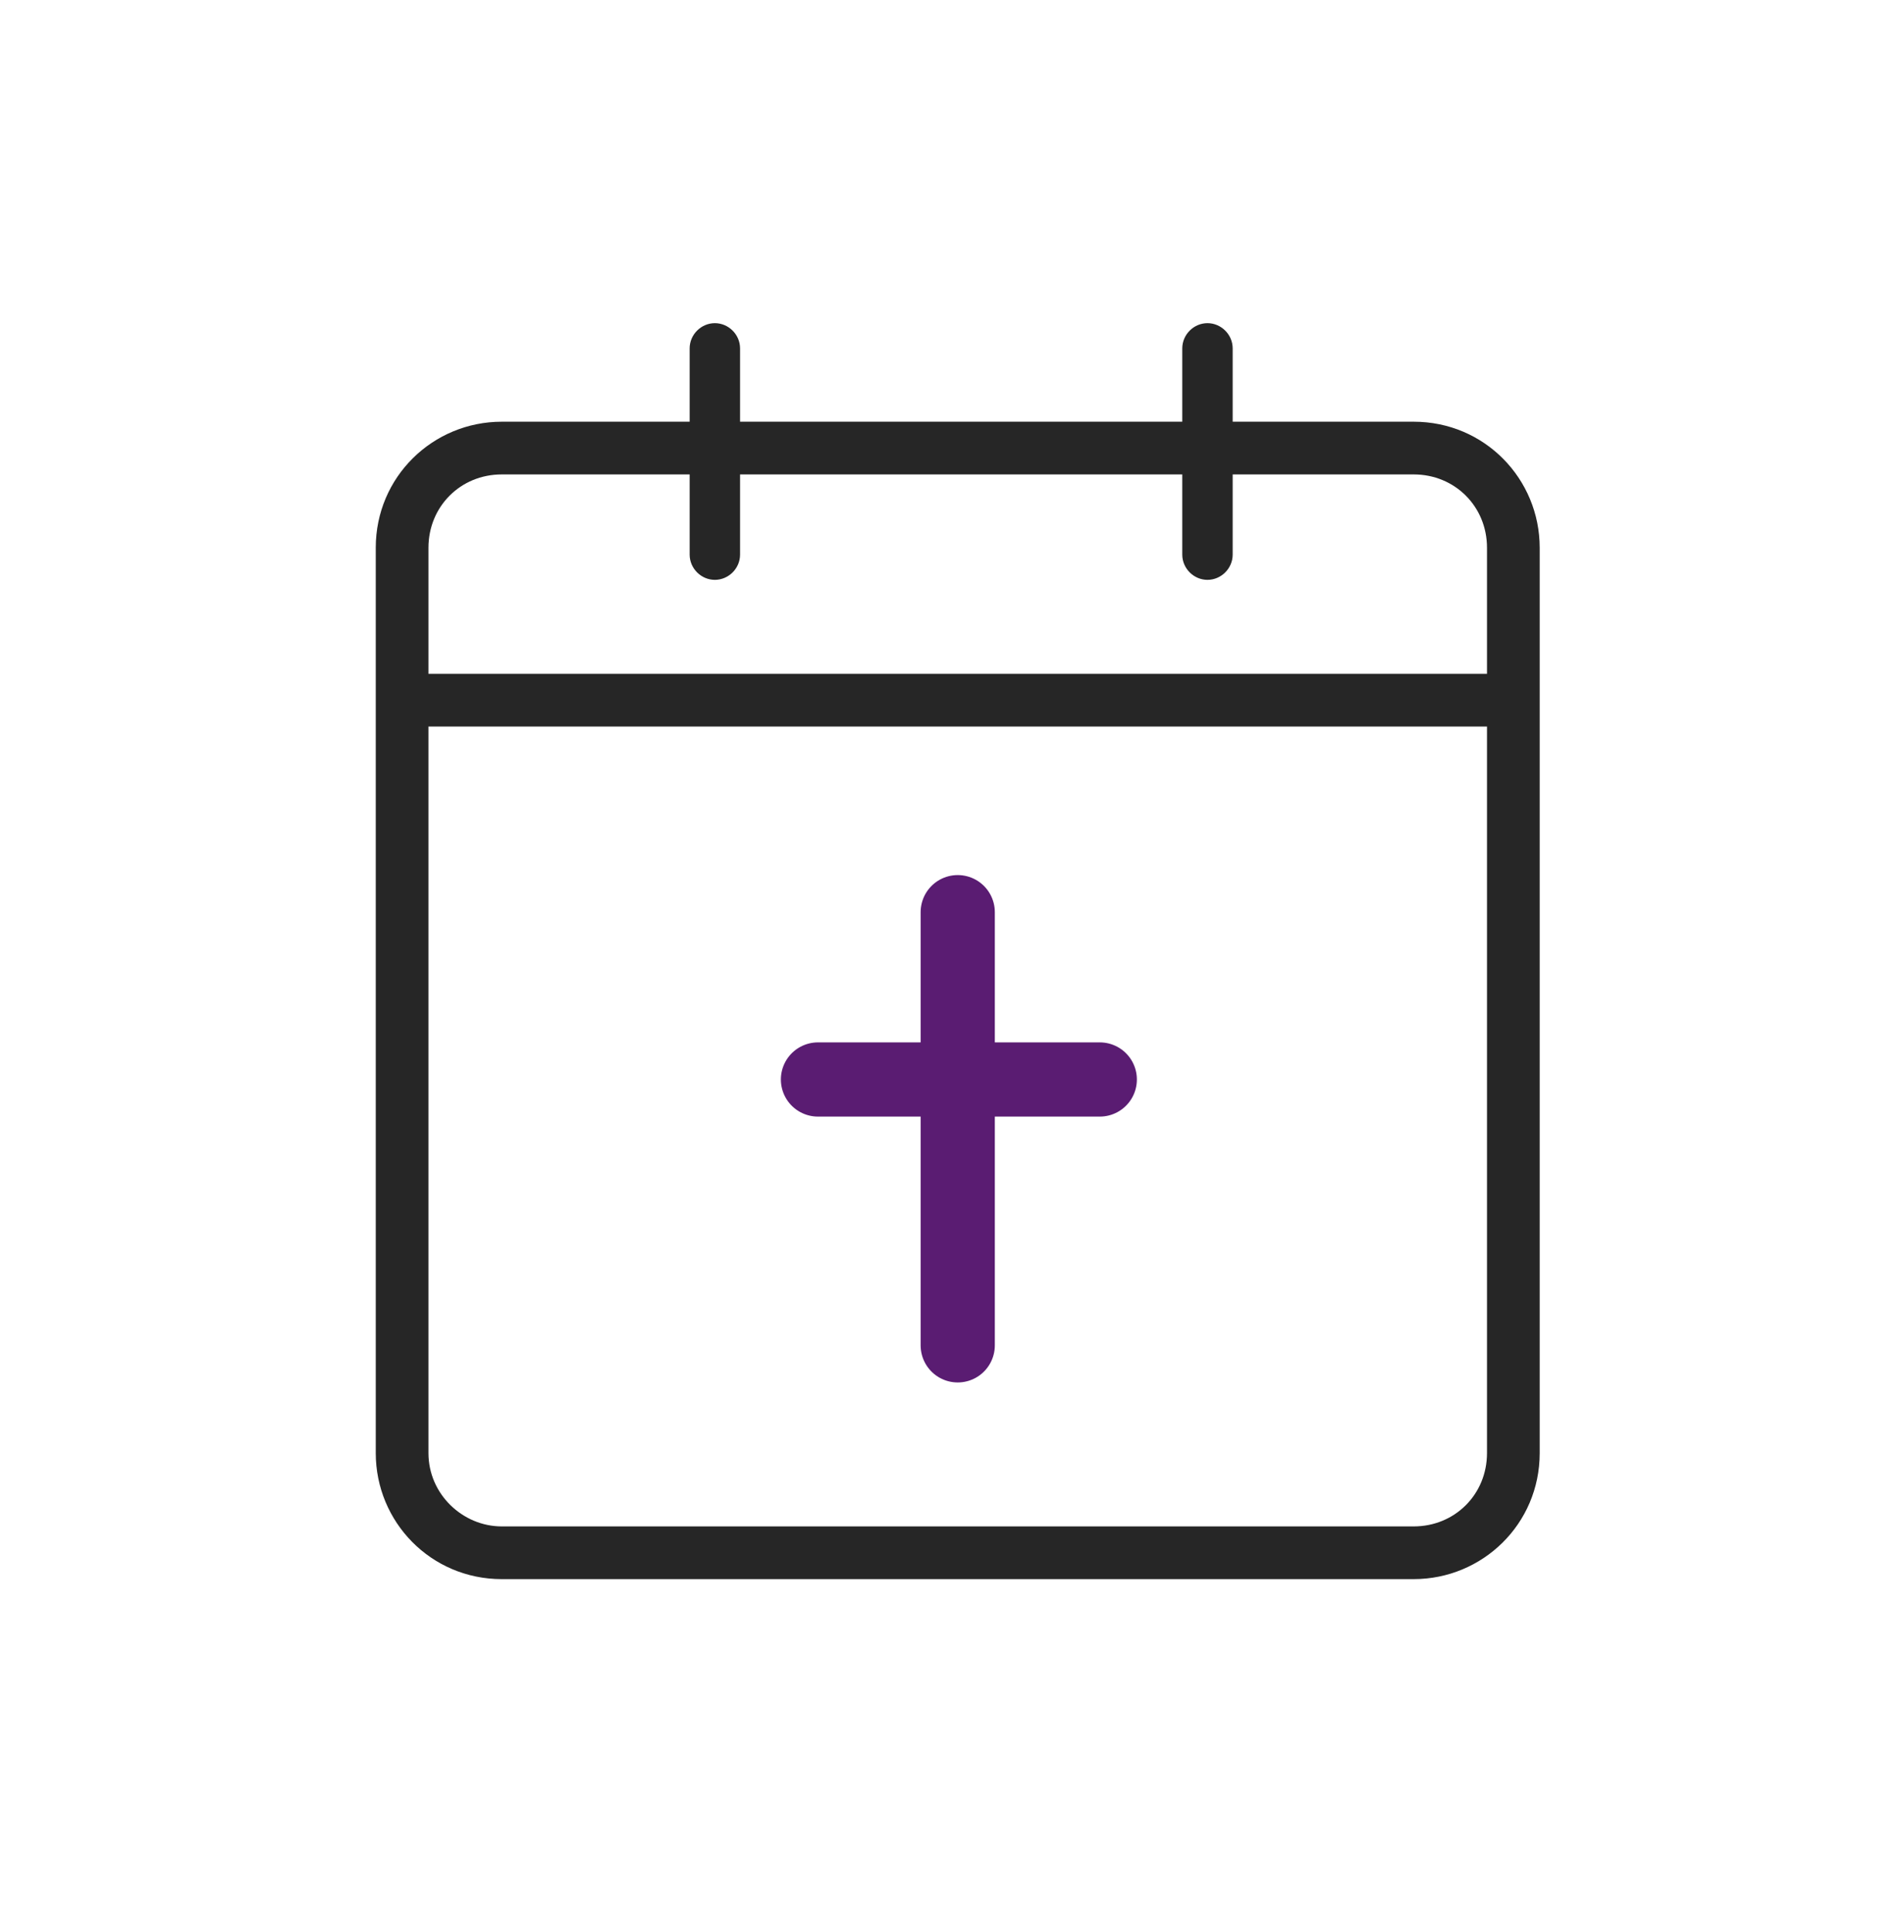 <?xml version="1.0" encoding="utf-8"?>
<!-- Generator: Adobe Illustrator 25.0.1, SVG Export Plug-In . SVG Version: 6.00 Build 0)  -->
<svg version="1.1" id="Layer_1" xmlns="http://www.w3.org/2000/svg" xmlns:xlink="http://www.w3.org/1999/xlink" x="0px" y="0px"
	 width="83.1px" height="84.3px" viewBox="0 0 83.1 84.3" style="enable-background:new 0 0 83.1 84.3;" xml:space="preserve">
<style type="text/css">
	.st0{fill:#262626;}
	.st1{fill:none;stroke:#5A1C72;stroke-width:3.238;stroke-linecap:round;stroke-linejoin:round;stroke-miterlimit:10;}
</style>
<g>
	<g>
		<g>
			<path class="st0" d="M61.7,68.9c3,0,5.5-2.4,5.5-5.5V23.9c0-3-2.4-5.5-5.5-5.5H21.9c-3,0-5.5,2.4-5.5,5.5v39.5
				c0,3,2.4,5.5,5.5,5.5H61.7z M18.7,63.4V23.9c0-1.8,1.4-3.2,3.2-3.2h39.8c1.8,0,3.2,1.4,3.2,3.2v39.5c0,1.8-1.4,3.2-3.2,3.2H21.9
				C20.2,66.6,18.7,65.2,18.7,63.4z"/>
		</g>
		<g>
			<path class="st0" d="M32.3,24.2v-9c0-0.6-0.5-1.1-1.1-1.1c-0.6,0-1.1,0.5-1.1,1.1v9c0,0.6,0.5,1.1,1.1,1.1
				C31.8,25.3,32.3,24.8,32.3,24.2z"/>
		</g>
		<g>
			<path class="st0" d="M53.8,24.2v-9c0-0.6-0.5-1.1-1.1-1.1c-0.6,0-1.1,0.5-1.1,1.1v9c0,0.6,0.5,1.1,1.1,1.1
				C53.3,25.3,53.8,24.8,53.8,24.2z"/>
		</g>
		<g>
			<rect x="17.6" y="29.4" class="st0" width="48.2" height="2.3"/>
		</g>
	</g>
	<g>
		<line class="st1" x1="41.8" y1="39.8" x2="41.8" y2="58.7"/>
		<line class="st1" x1="35.7" y1="47.1" x2="48" y2="47.1"/>
	</g>
</g>
</svg>
